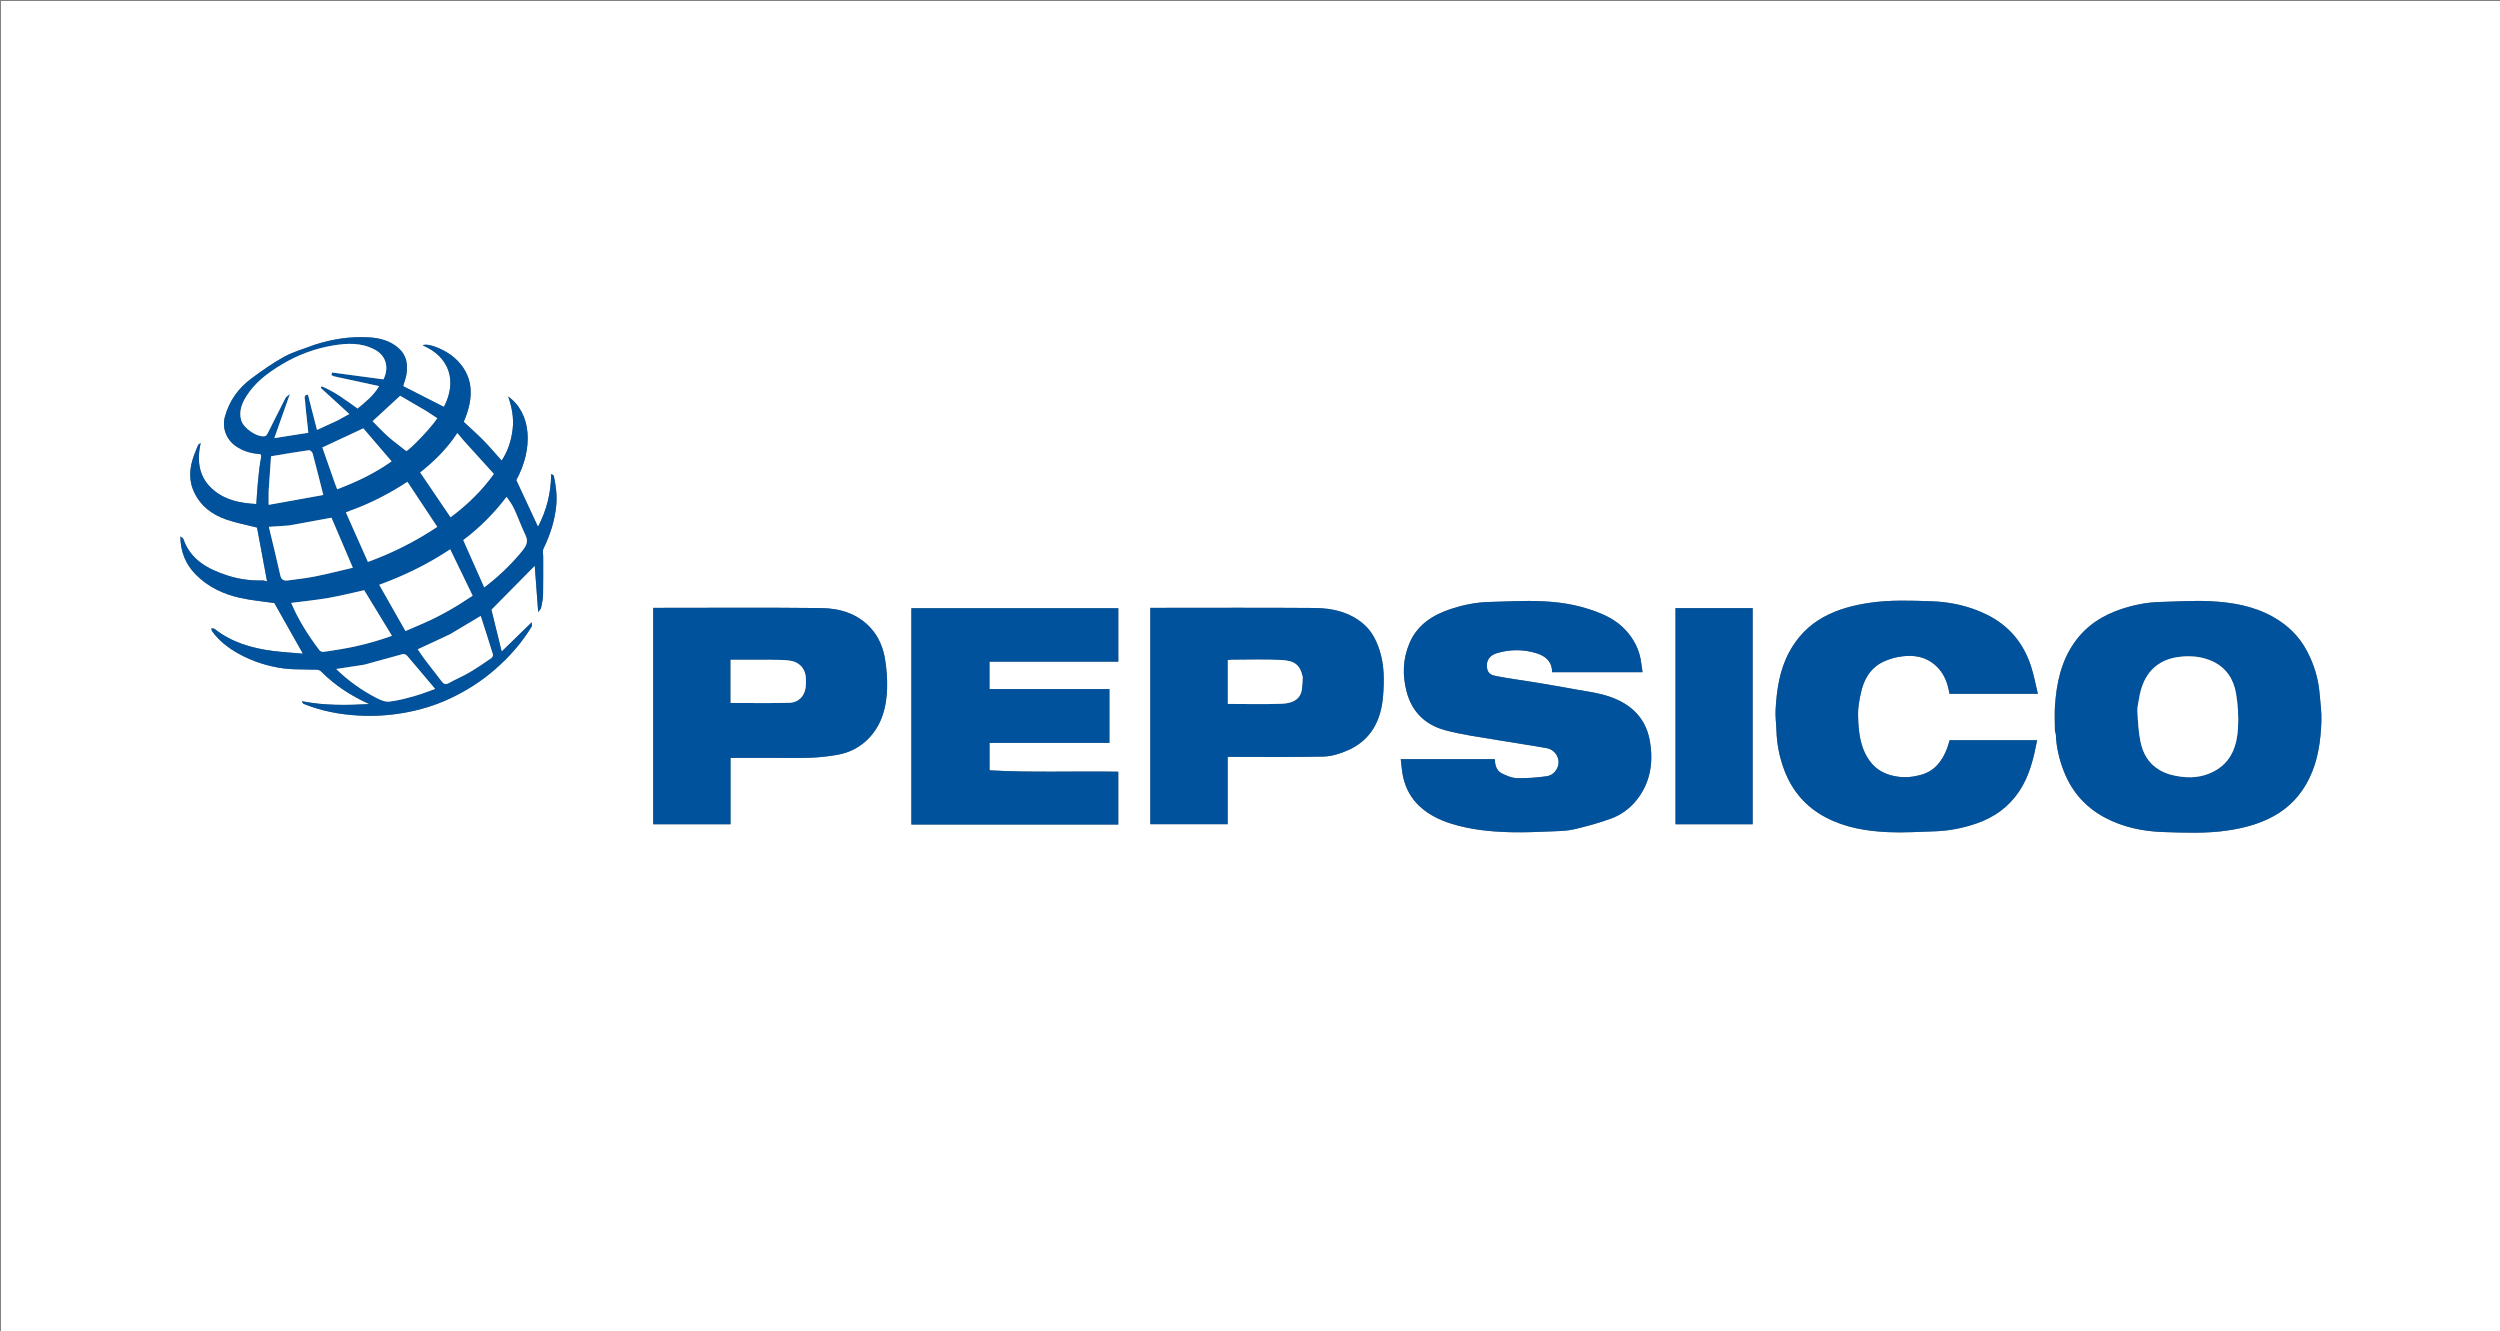 <svg version="1.1" id="Layer_1" xmlns="http://www.w3.org/2000/svg" xmlns:xlink="http://www.w3.org/1999/xlink" x="0px" y="0px"
	 width="100%" viewBox="0 0 2550 1358" enable-background="new 0 0 2550 1358" xml:space="preserve">
<rect x="0" y="0" width="2550" height="1358" fill="#808080" stroke="none"/>
<path fill="#FFFFFF" opacity="1" stroke="none" 
	d="
M1450,1359 
	C966.667,1359 483.833,1359 1,1359 
	C1,906.333 1,453.667 1,1 
	C851,1 1701,1 2551,1 
	C2551,453.667 2551,906.333 2551,1359 
	C2184.167,1359 1817.333,1359 1450,1359 
M320.27,351.939 
	C310.172,355.795 299.531,358.649 290.115,363.76 
	C278.477,370.077 267.577,377.888 256.866,385.747 
	C243.353,395.662 233.855,408.725 229.401,425.107 
	C226.32,436.443 230.815,448.199 240.396,454.943 
	C247.364,459.848 255.117,462.259 263.481,462.979 
	C266.056,463.2 266.961,463.438 266.294,466.825 
	C264.657,475.133 263.887,483.627 263.044,492.073 
	C262.326,499.258 261.994,506.482 261.462,514.106 
	C245.621,513.276 230.397,510.443 217.869,499.913 
	C202.726,487.186 200.645,470.4 204.663,451.803 
	C203.036,452.792 202.141,453.686 201.717,454.765 
	C199.77,459.72 197.61,464.629 196.165,469.735 
	C193.164,480.34 192.976,490.893 197.656,501.245 
	C204.259,515.851 216.007,524.763 230.555,529.829 
	C240.876,533.423 251.748,535.437 262.181,538.107 
	C265.494,555.888 268.924,574.299 272.404,592.983 
	C270.79,592.666 269.088,592.009 267.405,592.053 
	C255.181,592.372 243.175,590.668 231.65,586.889 
	C211.94,580.427 194.336,571.062 186.944,549.611 
	C186.679,548.844 185.507,548.389 183.964,547.151 
	C184.116,563.023 189.438,575.534 199.428,585.78 
	C211.904,598.576 227.643,606.011 244.838,609.83 
	C256.581,612.439 268.675,613.466 279.85,615.09 
	C289.411,632.033 299.056,649.125 308.993,666.734 
	C298.798,665.832 288.431,665.258 278.16,663.936 
	C256.653,661.17 236.287,655.167 218.851,641.486 
	C218.087,640.887 216.678,641.109 215.57,640.949 
	C215.815,641.903 215.809,643.039 216.344,643.785 
	C223.46,653.71 232.868,660.966 243.457,666.815 
	C257.807,674.742 273.244,679.661 289.382,681.802 
	C299.016,683.08 308.878,682.605 318.632,683.032 
	C321.787,683.17 324.931,682.232 327.846,685.167 
	C341.892,699.308 358.392,709.889 376.721,718.164 
	C353.796,719.403 330.939,719.827 307.986,715.226 
	C308.405,716.704 309.023,717.639 309.879,717.986 
	C327.842,725.271 346.689,728.81 365.903,729.86 
	C381.212,730.698 396.501,729.783 411.736,727.145 
	C428.143,724.305 443.856,719.548 458.861,712.527 
	C475.581,704.704 491.024,694.935 505.021,682.691 
	C519.608,669.929 532.242,655.69 542.249,639.128 
	C542.816,638.188 542.322,636.607 542.322,634.769 
	C531.67,645.149 521.816,654.751 511.711,664.596 
	C507.905,649.084 504.375,634.691 501.204,621.768 
	C515.998,606.8 530.461,592.167 545.435,577.016 
	C546.581,592.423 547.711,607.612 548.951,624.286 
	C550.331,622.311 551.648,621.213 551.914,619.902 
	C552.818,615.445 553.838,610.924 553.933,606.408 
	C554.203,593.567 554.024,580.717 554.054,567.871 
	C554.061,565.015 553.293,561.715 554.433,559.376 
	C561.112,545.686 565.691,531.616 567.314,516.28 
	C568.45,505.555 566.994,495.448 564.869,485.207 
	C564.748,484.624 563.41,484.294 562.165,483.572 
	C562.06,503.322 557.274,521.016 548.768,537.312 
	C541.471,521.646 534.187,506.007 526.616,489.752 
	C544.225,457.269 542.238,421.524 518.312,404.386 
	C522.174,415.298 524.251,426.486 522.897,437.863 
	C521.538,449.273 518.086,460.117 511.71,469.809 
	C505.328,462.723 499.383,455.672 492.945,449.105 
	C486.535,442.564 479.629,436.509 472.989,430.286 
	C483.97,405.069 483.365,382.461 463.404,364.816 
	C454.182,356.663 436.275,349.318 431.118,352.251 
	C458.779,363.973 466.446,389.076 452.766,415.043 
	C438.848,407.951 424.941,400.865 411.198,393.862 
	C412.355,389.822 413.905,385.875 414.575,381.784 
	C416.251,371.549 414.575,362.066 406.319,354.899 
	C397.864,347.559 387.445,344.768 376.655,344.114 
	C357.682,342.963 339.106,345.754 320.27,351.939 
M2096.056,746.125 
	C2096.368,747.052 2096.925,747.97 2096.957,748.906 
	C2097.398,761.879 2100.345,774.314 2105.002,786.366 
	C2113.146,807.444 2127.163,823.385 2147.126,834.008 
	C2165.736,843.911 2186.075,848.017 2206.705,848.689 
	C2228.341,849.395 2250.09,850.297 2271.758,847.142 
	C2288.304,844.733 2304.135,840.622 2318.86,832.604 
	C2335.152,823.734 2347.143,810.744 2355.31,794.204 
	C2364.365,775.867 2367.06,756.029 2367.824,735.965 
	C2368.186,726.488 2366.771,716.932 2365.992,707.425 
	C2364.73,692.024 2360.259,677.591 2353.033,663.913 
	C2344.994,648.696 2333.117,637.366 2318.284,629.089 
	C2298.509,618.055 2276.655,614.322 2254.516,613.233 
	C2237.483,612.396 2220.344,613.602 2203.254,614.02 
	C2189.979,614.344 2177.067,616.919 2164.476,621.025 
	C2144.597,627.506 2127.782,638.253 2115.618,655.747 
	C2102.22,675.015 2097.682,696.927 2096.096,719.691 
	C2095.507,728.149 2096.004,736.683 2096.056,746.125 
M1622.472,621.999 
	C1606.341,616.377 1589.494,614.011 1572.648,613.257 
	C1554.612,612.45 1536.482,613.556 1518.398,614.036 
	C1505.303,614.383 1492.553,617.015 1480.132,621.061 
	C1461.469,627.14 1445.706,637.253 1437.715,655.957 
	C1430.86,672.002 1430.287,688.698 1434.826,705.769 
	C1440.308,726.386 1453.948,739.244 1473.521,744.652 
	C1491.285,749.559 1509.801,751.793 1528.029,754.956 
	C1544.53,757.819 1561.133,760.105 1577.606,763.111 
	C1587.167,764.856 1592.434,775.34 1588.332,783.542 
	C1585.86,788.484 1581.993,791.142 1577.627,791.752 
	C1567.575,793.155 1557.331,793.959 1547.2,793.695 
	C1541.993,793.559 1536.556,791.21 1531.773,788.779 
	C1526.199,785.945 1524.872,780.113 1524.759,774.306 
	C1492.632,774.306 1460.885,774.306 1428.768,774.306 
	C1429.542,780.471 1429.844,786.391 1431.093,792.102 
	C1433.729,804.149 1439.422,814.736 1448.642,823.011 
	C1457.693,831.134 1468.427,836.417 1480.022,840.067 
	C1499.836,846.303 1520.292,848.326 1540.863,848.862 
	C1555.434,849.242 1570.044,848.499 1584.624,847.93 
	C1591.819,847.649 1599.178,847.429 1606.124,845.765 
	C1618.815,842.726 1631.497,839.291 1643.722,834.776 
	C1653.908,831.014 1662.764,824.364 1669.559,815.77 
	C1683.804,797.751 1686.692,776.603 1682.691,754.968 
	C1678.079,730.035 1660.704,715.923 1637.247,709.16 
	C1627.007,706.208 1616.293,704.866 1605.764,702.957 
	C1592.496,700.552 1579.212,698.224 1565.907,696.03 
	C1552.902,693.884 1539.805,692.243 1526.872,689.741 
	C1522.934,688.979 1518.125,687.967 1516.971,682.459 
	C1515.113,673.586 1519.835,668.287 1526.96,666.171 
	C1540.494,662.152 1554.369,662.198 1567.806,666.497 
	C1576.663,669.331 1583.189,675.08 1583.121,685.644 
	C1613.812,685.644 1644.349,685.644 1675.418,685.644 
	C1674.906,682.157 1674.395,679.101 1674.016,676.029 
	C1672.407,662.981 1666.67,651.877 1657.816,642.379 
	C1648.349,632.223 1636.183,626.478 1622.472,621.999 
M2043.5,755 
	C2025.183,755 2006.866,755 1988.626,755 
	C1987.698,757.996 1987.001,760.794 1985.973,763.466 
	C1981.033,776.312 1973.45,786.466 1959.318,790.359 
	C1951.336,792.558 1943.513,793.402 1935.198,792.139 
	C1923.614,790.378 1913.929,785.637 1907.094,776.158 
	C1896.981,762.131 1895.582,745.578 1895.203,729.099 
	C1895.032,721.695 1896.55,714.146 1898.1,706.833 
	C1901.008,693.113 1907.653,681.478 1920.66,675.14 
	C1926.772,672.161 1933.734,670.264 1940.502,669.437 
	C1952.814,667.933 1964.536,669.942 1974.307,678.743 
	C1982.997,686.572 1986.669,696.732 1988.468,707.675 
	C2018.411,707.675 2048.143,707.675 2078.638,707.675 
	C2076.343,698.243 2074.667,689.135 2071.892,680.374 
	C2064.258,656.265 2049.344,638.109 2026.431,626.868 
	C2008.639,618.14 1989.507,613.926 1970.016,613.292 
	C1949.041,612.609 1927.955,611.767 1906.962,614.881 
	C1890.469,617.328 1874.664,621.37 1859.968,629.473 
	C1844.632,637.928 1833.15,649.929 1824.896,665.337 
	C1815.105,683.615 1812.242,703.478 1811.118,723.703 
	C1810.716,730.921 1811.742,738.212 1811.981,745.474 
	C1812.435,759.253 1815.097,772.55 1819.968,785.463 
	C1828.076,806.958 1842.089,823.149 1862.47,833.85 
	C1882.382,844.304 1904.038,847.792 1926.032,848.798 
	C1941.576,849.509 1957.21,848.428 1972.798,847.974 
	C1987.706,847.538 2002.261,844.708 2016.292,839.83 
	C2034.071,833.648 2048.712,823.247 2059.466,807.289 
	C2070.159,791.42 2074.21,773.539 2077.901,755 
	C2066.473,755 2055.487,755 2043.5,755 
M1065.5,841 
	C1090.591,841 1115.682,841 1140.651,841 
	C1140.651,822.629 1140.651,804.898 1140.651,787.153 
	C1096.63,786.354 1052.92,788.23 1009.329,785.732 
	C1009.329,776.335 1009.329,767.27 1009.329,757.751 
	C1050.386,757.751 1091.116,757.751 1131.615,757.751 
	C1131.615,739.222 1131.615,721.158 1131.615,702.815 
	C1090.619,702.815 1050.008,702.815 1009.266,702.815 
	C1009.266,693.464 1009.266,684.401 1009.266,674.877 
	C1053.259,674.877 1096.989,674.877 1140.678,674.877 
	C1140.678,656.349 1140.678,638.286 1140.678,620.347 
	C1070.295,620.347 1000.235,620.347 929.589,620.347 
	C929.589,694.034 929.589,767.375 929.589,841 
	C974.559,841 1019.53,841 1065.5,841 
M789.5,773 
	C801.996,773 814.507,773.374 826.983,772.875 
	C836.105,772.511 845.259,771.45 854.258,769.887 
	C866.734,767.719 877.826,761.84 886.417,752.766 
	C899.546,738.899 904.219,721.225 904.823,702.647 
	C905.148,692.668 904.408,682.507 902.794,672.65 
	C900.872,660.911 896.549,649.877 888.306,640.777 
	C874.575,625.62 856.39,620.434 837.16,620.219 
	C781.685,619.599 726.198,620 670.716,620 
	C669.269,620 667.821,620 666.251,620 
	C666.251,693.87 666.251,767.25 666.251,840.727 
	C692.56,840.727 718.617,840.727 745.133,840.727 
	C745.133,818.063 745.133,795.668 745.133,773 
	C759.893,773 774.197,773 789.5,773 
M1179.581,620 
	C1177.479,620 1175.378,620 1173.301,620 
	C1173.301,693.967 1173.301,767.349 1173.301,840.677 
	C1199.661,840.677 1225.719,840.677 1252.235,840.677 
	C1252.235,817.96 1252.235,795.564 1252.235,772 
	C1285.099,772 1317.513,772.446 1349.899,771.697 
	C1358.365,771.501 1367.224,768.667 1375.075,765.18 
	C1398.748,754.668 1408.794,734.288 1410.739,709.897 
	C1411.988,694.238 1412.113,678.29 1407.044,662.898 
	C1403.72,652.802 1398.918,643.495 1390.893,636.591 
	C1376.661,624.349 1359.14,620.287 1341.018,620.147 
	C1287.537,619.735 1234.05,620 1179.581,620 
M1709,638.501 
	C1709,705.862 1709,773.224 1709,840.746 
	C1734.851,840.746 1761.244,840.746 1787.732,840.746 
	C1787.732,767.107 1787.732,693.721 1787.732,620.293 
	C1761.404,620.293 1735.344,620.293 1709,620.293 
	C1709,626.221 1709,631.861 1709,638.501 
z"/>
<path fill="#00529C" opacity="1" stroke="none" 
	d="
M320.629,351.728 
	C339.106,345.754 357.682,342.963 376.655,344.114 
	C387.445,344.768 397.864,347.559 406.319,354.899 
	C414.575,362.066 416.251,371.549 414.575,381.784 
	C413.905,385.875 412.355,389.822 411.198,393.862 
	C424.941,400.865 438.848,407.951 452.766,415.043 
	C466.446,389.076 458.779,363.973 431.118,352.251 
	C436.275,349.318 454.182,356.663 463.404,364.816 
	C483.365,382.461 483.97,405.069 472.989,430.286 
	C479.629,436.509 486.535,442.564 492.945,449.105 
	C499.383,455.672 505.328,462.723 511.71,469.809 
	C518.086,460.117 521.538,449.273 522.897,437.863 
	C524.251,426.486 522.174,415.298 518.312,404.386 
	C542.238,421.524 544.225,457.269 526.616,489.752 
	C534.187,506.007 541.471,521.646 548.768,537.312 
	C557.274,521.016 562.06,503.322 562.165,483.572 
	C563.41,484.294 564.748,484.624 564.869,485.207 
	C566.994,495.448 568.45,505.555 567.314,516.28 
	C565.691,531.616 561.112,545.686 554.433,559.376 
	C553.293,561.715 554.061,565.015 554.054,567.871 
	C554.024,580.717 554.203,593.567 553.933,606.408 
	C553.838,610.924 552.818,615.445 551.914,619.902 
	C551.648,621.213 550.331,622.311 548.951,624.286 
	C547.711,607.612 546.581,592.423 545.435,577.016 
	C530.461,592.167 515.998,606.8 501.204,621.768 
	C504.375,634.691 507.905,649.084 511.711,664.596 
	C521.816,654.751 531.67,645.149 542.322,634.769 
	C542.322,636.607 542.816,638.188 542.249,639.128 
	C532.242,655.69 519.608,669.929 505.021,682.691 
	C491.024,694.935 475.581,704.704 458.861,712.527 
	C443.856,719.548 428.143,724.305 411.736,727.145 
	C396.501,729.783 381.212,730.698 365.903,729.86 
	C346.689,728.81 327.842,725.271 309.879,717.986 
	C309.023,717.639 308.405,716.704 307.986,715.226 
	C330.939,719.827 353.796,719.403 376.721,718.164 
	C358.392,709.889 341.892,699.308 327.846,685.167 
	C324.931,682.232 321.787,683.17 318.632,683.032 
	C308.878,682.605 299.016,683.08 289.382,681.802 
	C273.244,679.661 257.807,674.742 243.457,666.815 
	C232.868,660.966 223.46,653.71 216.344,643.785 
	C215.809,643.039 215.815,641.903 215.57,640.949 
	C216.678,641.109 218.087,640.887 218.851,641.486 
	C236.287,655.167 256.653,661.17 278.16,663.936 
	C288.431,665.258 298.798,665.832 308.993,666.734 
	C299.056,649.125 289.411,632.033 279.85,615.09 
	C268.675,613.466 256.581,612.439 244.838,609.83 
	C227.643,606.011 211.904,598.576 199.428,585.78 
	C189.438,575.534 184.116,563.023 183.964,547.151 
	C185.507,548.389 186.679,548.844 186.944,549.611 
	C194.336,571.062 211.94,580.427 231.65,586.889 
	C243.175,590.668 255.181,592.372 267.405,592.053 
	C269.088,592.009 270.79,592.666 272.404,592.983 
	C268.924,574.299 265.494,555.888 262.181,538.107 
	C251.748,535.437 240.876,533.423 230.555,529.829 
	C216.007,524.763 204.259,515.851 197.656,501.245 
	C192.976,490.893 193.164,480.34 196.165,469.735 
	C197.61,464.629 199.77,459.72 201.717,454.765 
	C202.141,453.686 203.036,452.792 204.663,451.803 
	C200.645,470.4 202.726,487.186 217.869,499.913 
	C230.397,510.443 245.621,513.276 261.462,514.106 
	C261.994,506.482 262.326,499.258 263.044,492.073 
	C263.887,483.627 264.657,475.133 266.294,466.825 
	C266.961,463.438 266.056,463.2 263.481,462.979 
	C255.117,462.259 247.364,459.848 240.396,454.943 
	C230.815,448.199 226.32,436.443 229.401,425.107 
	C233.855,408.725 243.353,395.662 256.866,385.747 
	C267.577,377.888 278.477,370.077 290.115,363.76 
	C299.531,358.649 310.172,355.795 320.629,351.728 
M344.372,428.946 
	C348.157,426.827 351.941,424.707 356.286,422.274 
	C346.427,413.26 336.769,404.43 327.112,395.6 
	C327.459,395.069 327.806,394.537 328.152,394.006 
	C341.5,399.534 352.986,408.298 364.71,416.686 
	C372.344,410.183 380.554,404.158 386.706,393.868 
	C370.731,390.41 355.919,387.221 341.12,383.967 
	C340.01,383.723 339.002,383.015 337.946,382.522 
	C338.196,381.661 338.445,380.801 338.695,379.94 
	C356.044,382.257 373.392,384.574 391.025,386.929 
	C391.028,386.924 391.479,386.243 391.799,385.506 
	C396.441,374.819 394.101,363.039 382.495,356.76 
	C368.597,349.241 353.948,349.99 339.401,352.456 
	C321.121,355.554 303.865,361.949 287.822,371.549 
	C273.397,380.18 260.074,389.949 251.094,404.502 
	C246.605,411.776 243.597,419.517 245.968,428.445 
	C248.142,436.63 262.185,446.403 270.34,444.884 
	C271.373,444.692 272.415,443.203 272.985,442.078 
	C279.037,430.13 284.933,418.102 291.056,406.191 
	C291.829,404.686 293.662,403.725 295.707,401.877 
	C290.264,417.289 285.312,431.31 279.815,446.874 
	C292.586,444.865 303.6,443.132 314.474,441.422 
	C313.924,436.273 313.455,431.95 313.002,427.625 
	C312.336,421.282 311.515,414.948 311.111,408.588 
	C310.969,406.34 309.387,402.801 314.118,402.54 
	C317.152,414.378 320.18,426.194 323.333,438.496 
	C330.441,435.189 337.03,432.123 344.372,428.946 
M430.045,636.45 
	C448.356,628.82 465.353,618.835 482.108,607.61 
	C474.459,591.817 466.885,576.179 459.2,560.314 
	C435.986,575.711 412.18,587.197 386.813,596.47 
	C395.765,612.242 404.598,627.805 413.586,643.642 
	C419.345,641.206 424.39,639.071 430.045,636.45 
M357.422,520.935 
	C355.958,521.491 354.493,522.047 352.821,522.683 
	C360.365,539.63 367.831,556.401 375.288,573.152 
	C400.574,563.916 423.896,552.178 445.991,537.393 
	C435.923,522.186 425.843,506.961 415.576,491.454 
	C397.167,503.505 378.254,513.281 357.422,520.935 
M342.537,663.001 
	C362.196,660.084 381.321,655.112 399.77,648.516 
	C390.1,632.639 380.597,617.038 371.444,602.011 
	C359.38,604.665 347.32,607.759 335.092,609.885 
	C322.588,612.059 309.919,613.283 297.024,614.962 
	C304.302,632.183 314.364,648.134 325.859,663.223 
	C326.606,664.205 328.41,665.006 329.628,664.891 
	C333.655,664.511 337.638,663.671 342.537,663.001 
M294.346,536 
	C288.023,536.438 281.7,536.877 274.244,537.394 
	C278.23,554.123 282.295,570.449 285.93,586.87 
	C287.049,591.927 290.038,592.549 294.118,591.978 
	C303.303,590.695 312.559,589.736 321.636,587.901 
	C334.529,585.295 347.286,582.019 359.875,579.083 
	C352.327,561.402 345.111,544.498 338.089,528.047 
	C323.788,530.703 309.531,533.351 294.346,536 
M472.997,449.496 
	C470.895,446.995 468.794,444.494 466.5,441.764 
	C455.538,458.51 442.357,470.983 428.625,481.957 
	C438.987,497.24 449.256,512.386 459.576,527.606 
	C476.1,515.296 491.071,501.065 503.73,483.402 
	C493.53,472.132 483.514,461.065 472.997,449.496 
M516.452,507.037 
	C503.766,523.937 488.871,538.652 472.525,550.91 
	C479.82,567.34 486.862,583.201 493.93,599.121 
	C508.334,588.13 521.166,575.977 532.469,562.165 
	C536.517,557.219 539.259,552.748 536.073,546.089 
	C531.823,537.205 528.476,527.893 524.352,518.943 
	C522.355,514.607 519.474,510.679 516.452,507.037 
M458.575,647.06 
	C447.763,652.131 436.951,657.203 426.119,662.283 
	C428.516,665.77 430.694,669.206 433.138,672.443 
	C438.837,679.991 444.64,687.462 450.453,694.924 
	C452.409,697.435 454.403,698.712 457.901,696.708 
	C464.636,692.85 471.891,689.89 478.586,685.968 
	C486.266,681.469 493.62,676.4 500.986,671.389 
	C502.011,670.691 503.105,668.659 502.801,667.661 
	C498.766,654.418 494.487,641.249 490.33,628.253 
	C479.603,634.721 469.464,640.836 458.575,647.06 
M371.285,677.994 
	C361.974,679.429 352.664,680.863 342.941,682.361 
	C355.436,694.552 368.987,704.125 383.801,711.816 
	C387.851,713.918 392.796,716.102 397.044,715.635 
	C405.828,714.671 414.503,712.254 423.063,709.86 
	C430.232,707.854 437.173,705.03 443.81,702.71 
	C434.018,691.072 424.66,679.856 415.135,668.782 
	C414.244,667.746 412.104,666.849 410.885,667.173 
	C397.936,670.614 385.057,674.317 371.285,677.994 
M341.927,493.589 
	C342.585,495.355 343.244,497.121 343.953,499.024 
	C363.741,491.569 382.192,482.783 399.428,470.551 
	C389.356,458.814 379.547,447.384 370.55,436.899 
	C356.297,443.556 342.657,449.927 328.828,456.386 
	C333.031,468.56 337.242,480.758 341.927,493.589 
M274,501.492 
	C274,505.617 274,509.741 274,514.926 
	C293.142,511.471 311.611,508.137 329.759,504.861 
	C325.947,489.825 322.54,476.056 318.852,462.362 
	C318.489,461.017 316.243,459.049 315.133,459.207 
	C302.582,460.996 290.082,463.143 276.485,465.372 
	C275.706,476.377 274.853,488.438 274,501.492 
M434.497,418.998 
	C425,413.479 415.503,407.96 408.151,403.687 
	C398.133,412.929 389.134,421.231 380.02,429.639 
	C385.552,435.13 390.65,440.66 396.253,445.621 
	C401.839,450.566 407.93,454.941 414.511,460.126 
	C419.18,457.461 438.669,437.552 445.997,426.597 
	C442.34,424.236 438.683,421.876 434.497,418.998 
z"/>
<path fill="#00529C" opacity="1" stroke="none" 
	d="
M2096.031,745.653 
	C2096.004,736.683 2095.507,728.149 2096.096,719.691 
	C2097.682,696.927 2102.22,675.015 2115.618,655.747 
	C2127.782,638.253 2144.597,627.506 2164.476,621.025 
	C2177.067,616.919 2189.979,614.344 2203.254,614.02 
	C2220.344,613.602 2237.483,612.396 2254.516,613.233 
	C2276.655,614.322 2298.509,618.055 2318.284,629.089 
	C2333.117,637.366 2344.994,648.696 2353.033,663.913 
	C2360.259,677.591 2364.73,692.024 2365.992,707.425 
	C2366.771,716.932 2368.186,726.488 2367.824,735.965 
	C2367.06,756.029 2364.365,775.867 2355.31,794.204 
	C2347.143,810.744 2335.152,823.734 2318.86,832.604 
	C2304.135,840.622 2288.304,844.733 2271.758,847.142 
	C2250.09,850.297 2228.341,849.395 2206.705,848.689 
	C2186.075,848.017 2165.736,843.911 2147.126,834.008 
	C2127.163,823.385 2113.146,807.444 2105.002,786.366 
	C2100.345,774.314 2097.398,761.879 2096.957,748.906 
	C2096.925,747.97 2096.368,747.052 2096.031,745.653 
M2181.922,712.351 
	C2181.281,716.692 2179.914,721.072 2180.145,725.366 
	C2180.697,735.639 2181.21,746.029 2183.204,756.082 
	C2185.627,768.299 2191.46,778.862 2202.871,785.479 
	C2209.741,789.462 2217.004,791.245 2224.901,792.257 
	C2238.085,793.946 2250.31,791.84 2261.367,784.943 
	C2276.816,775.305 2281.759,759.473 2282.74,742.646 
	C2283.424,730.897 2282.715,718.826 2280.728,707.225 
	C2278.312,693.12 2271.039,681.391 2257.43,674.879 
	C2247.078,669.926 2236.319,668.73 2224.753,669.803 
	C2198.887,672.203 2185.725,688.519 2181.922,712.351 
z"/>
<path fill="#00529C" opacity="1" stroke="none" 
	d="
M1622.88,622.028 
	C1636.183,626.478 1648.349,632.223 1657.816,642.379 
	C1666.67,651.877 1672.407,662.981 1674.016,676.029 
	C1674.395,679.101 1674.906,682.157 1675.418,685.644 
	C1644.349,685.644 1613.812,685.644 1583.121,685.644 
	C1583.189,675.08 1576.663,669.331 1567.806,666.497 
	C1554.369,662.198 1540.494,662.152 1526.96,666.171 
	C1519.835,668.287 1515.113,673.586 1516.971,682.459 
	C1518.125,687.967 1522.934,688.979 1526.872,689.741 
	C1539.805,692.243 1552.902,693.884 1565.907,696.03 
	C1579.212,698.224 1592.496,700.552 1605.764,702.957 
	C1616.293,704.866 1627.007,706.208 1637.247,709.16 
	C1660.704,715.923 1678.079,730.035 1682.691,754.968 
	C1686.692,776.603 1683.804,797.751 1669.559,815.77 
	C1662.764,824.364 1653.908,831.014 1643.722,834.776 
	C1631.497,839.291 1618.815,842.726 1606.124,845.765 
	C1599.178,847.429 1591.819,847.649 1584.624,847.93 
	C1570.044,848.499 1555.434,849.242 1540.863,848.862 
	C1520.292,848.326 1499.836,846.303 1480.022,840.067 
	C1468.427,836.417 1457.693,831.134 1448.642,823.011 
	C1439.422,814.736 1433.729,804.149 1431.093,792.102 
	C1429.844,786.391 1429.542,780.471 1428.768,774.306 
	C1460.885,774.306 1492.632,774.306 1524.759,774.306 
	C1524.872,780.113 1526.199,785.945 1531.773,788.779 
	C1536.556,791.21 1541.993,793.559 1547.2,793.695 
	C1557.331,793.959 1567.575,793.155 1577.627,791.752 
	C1581.993,791.142 1585.86,788.484 1588.332,783.542 
	C1592.434,775.34 1587.167,764.856 1577.606,763.111 
	C1561.133,760.105 1544.53,757.819 1528.029,754.956 
	C1509.801,751.793 1491.285,749.559 1473.521,744.652 
	C1453.948,739.244 1440.308,726.386 1434.826,705.769 
	C1430.287,688.698 1430.86,672.002 1437.715,655.957 
	C1445.706,637.253 1461.469,627.14 1480.132,621.061 
	C1492.553,617.015 1505.303,614.383 1518.398,614.036 
	C1536.482,613.556 1554.612,612.45 1572.648,613.257 
	C1589.494,614.011 1606.341,616.377 1622.88,622.028 
z"/>
<path fill="#00529C" opacity="1" stroke="none" 
	d="
M2044,755 
	C2055.487,755 2066.473,755 2077.901,755 
	C2074.21,773.539 2070.159,791.42 2059.466,807.289 
	C2048.712,823.247 2034.071,833.648 2016.292,839.83 
	C2002.261,844.708 1987.706,847.538 1972.798,847.974 
	C1957.21,848.428 1941.576,849.509 1926.032,848.798 
	C1904.038,847.792 1882.382,844.304 1862.47,833.85 
	C1842.089,823.149 1828.076,806.958 1819.968,785.463 
	C1815.097,772.55 1812.435,759.253 1811.981,745.474 
	C1811.742,738.212 1810.716,730.921 1811.118,723.703 
	C1812.242,703.478 1815.105,683.615 1824.896,665.337 
	C1833.15,649.929 1844.632,637.928 1859.968,629.473 
	C1874.664,621.37 1890.469,617.328 1906.962,614.881 
	C1927.955,611.767 1949.041,612.609 1970.016,613.292 
	C1989.507,613.926 2008.639,618.14 2026.431,626.868 
	C2049.344,638.109 2064.258,656.265 2071.892,680.374 
	C2074.667,689.135 2076.343,698.243 2078.638,707.675 
	C2048.143,707.675 2018.411,707.675 1988.468,707.675 
	C1986.669,696.732 1982.997,686.572 1974.307,678.743 
	C1964.536,669.942 1952.814,667.933 1940.502,669.437 
	C1933.734,670.264 1926.772,672.161 1920.66,675.14 
	C1907.653,681.478 1901.008,693.113 1898.1,706.833 
	C1896.55,714.146 1895.032,721.695 1895.203,729.099 
	C1895.582,745.578 1896.981,762.131 1907.094,776.158 
	C1913.929,785.637 1923.614,790.378 1935.198,792.139 
	C1943.513,793.402 1951.336,792.558 1959.318,790.359 
	C1973.45,786.466 1981.033,776.312 1985.973,763.466 
	C1987.001,760.794 1987.698,757.996 1988.626,755 
	C2006.866,755 2025.183,755 2044,755 
z"/>
<path fill="#00529C" opacity="1" stroke="none" 
	d="
M1065,841 
	C1019.53,841 974.559,841 929.589,841 
	C929.589,767.375 929.589,694.034 929.589,620.347 
	C1000.235,620.347 1070.295,620.347 1140.678,620.347 
	C1140.678,638.286 1140.678,656.349 1140.678,674.877 
	C1096.989,674.877 1053.259,674.877 1009.266,674.877 
	C1009.266,684.401 1009.266,693.464 1009.266,702.815 
	C1050.008,702.815 1090.619,702.815 1131.615,702.815 
	C1131.615,721.158 1131.615,739.222 1131.615,757.751 
	C1091.116,757.751 1050.386,757.751 1009.329,757.751 
	C1009.329,767.27 1009.329,776.335 1009.329,785.732 
	C1052.92,788.23 1096.63,786.354 1140.651,787.153 
	C1140.651,804.898 1140.651,822.629 1140.651,841 
	C1115.682,841 1090.591,841 1065,841 
z"/>
<path fill="#00529C" opacity="1" stroke="none" 
	d="
M789,773 
	C774.197,773 759.893,773 745.133,773 
	C745.133,795.668 745.133,818.063 745.133,840.727 
	C718.617,840.727 692.56,840.727 666.251,840.727 
	C666.251,767.25 666.251,693.87 666.251,620 
	C667.821,620 669.269,620 670.716,620 
	C726.198,620 781.685,619.599 837.16,620.219 
	C856.39,620.434 874.575,625.62 888.306,640.777 
	C896.549,649.877 900.872,660.911 902.794,672.65 
	C904.408,682.507 905.148,692.668 904.823,702.647 
	C904.219,721.225 899.546,738.899 886.417,752.766 
	C877.826,761.84 866.734,767.719 854.258,769.887 
	C845.259,771.45 836.105,772.511 826.983,772.875 
	C814.507,773.374 801.996,773 789,773 
M822,696.429 
	C822,695.096 822.006,693.763 821.999,692.43 
	C821.954,683.108 816.214,675.768 806.991,674.094 
	C802.178,673.22 797.189,673.085 792.276,673.046 
	C776.662,672.922 761.046,673 745.244,673 
	C745.244,688.164 745.244,702.891 745.244,717.004 
	C765.363,717.004 785.242,717.371 805.097,716.846 
	C814.738,716.591 822.202,709.517 822,696.429 
z"/>
<path fill="#00529C" opacity="1" stroke="none" 
	d="
M1180.073,620 
	C1234.05,620 1287.537,619.735 1341.018,620.147 
	C1359.14,620.287 1376.661,624.349 1390.893,636.591 
	C1398.918,643.495 1403.72,652.802 1407.044,662.898 
	C1412.113,678.29 1411.988,694.238 1410.739,709.897 
	C1408.794,734.288 1398.748,754.668 1375.075,765.18 
	C1367.224,768.667 1358.365,771.501 1349.899,771.697 
	C1317.513,772.446 1285.099,772 1252.235,772 
	C1252.235,795.564 1252.235,817.96 1252.235,840.677 
	C1225.719,840.677 1199.661,840.677 1173.301,840.677 
	C1173.301,767.349 1173.301,693.967 1173.301,620 
	C1175.378,620 1177.479,620 1180.073,620 
M1328.666,690.167 
	C1325.917,677.475 1319.855,673.754 1306.318,673.171 
	C1289.698,672.455 1273.022,672.994 1256.371,673.011 
	C1254.949,673.013 1253.528,673.174 1252.382,673.244 
	C1252.382,688.457 1252.382,703.181 1252.382,718 
	C1271.08,718 1289.414,718.509 1307.701,717.795 
	C1317.55,717.411 1327.181,713.853 1328.077,701.737 
	C1328.342,698.157 1328.665,694.582 1328.666,690.167 
z"/>
<path fill="#00529C" opacity="1" stroke="none" 
	d="
M1709,638.001 
	C1709,631.861 1709,626.221 1709,620.293 
	C1735.344,620.293 1761.404,620.293 1787.732,620.293 
	C1787.732,693.721 1787.732,767.107 1787.732,840.746 
	C1761.244,840.746 1734.851,840.746 1709,840.746 
	C1709,773.224 1709,705.862 1709,638.001 
z"/>
<path fill="#FFFFFF" opacity="1" stroke="none" 
	d="
M343.995,429.001 
	C337.03,432.123 330.441,435.189 323.333,438.496 
	C320.18,426.194 317.152,414.378 314.118,402.54 
	C309.387,402.801 310.969,406.34 311.111,408.588 
	C311.515,414.948 312.336,421.282 313.002,427.625 
	C313.455,431.95 313.924,436.273 314.474,441.422 
	C303.6,443.132 292.586,444.865 279.815,446.874 
	C285.312,431.31 290.264,417.289 295.707,401.877 
	C293.662,403.725 291.829,404.686 291.056,406.191 
	C284.933,418.102 279.037,430.13 272.985,442.078 
	C272.415,443.203 271.373,444.692 270.34,444.884 
	C262.185,446.403 248.142,436.63 245.968,428.445 
	C243.597,419.517 246.605,411.776 251.094,404.502 
	C260.074,389.949 273.397,380.18 287.822,371.549 
	C303.865,361.949 321.121,355.554 339.401,352.456 
	C353.948,349.99 368.597,349.241 382.495,356.76 
	C394.101,363.039 396.441,374.819 391.799,385.506 
	C391.479,386.243 391.028,386.924 391.025,386.929 
	C373.392,384.574 356.044,382.257 338.695,379.94 
	C338.445,380.801 338.196,381.661 337.946,382.522 
	C339.002,383.015 340.01,383.723 341.12,383.967 
	C355.919,387.221 370.731,390.41 386.706,393.868 
	C380.554,404.158 372.344,410.183 364.71,416.686 
	C352.986,408.298 341.5,399.534 328.152,394.006 
	C327.806,394.537 327.459,395.069 327.112,395.6 
	C336.769,404.43 346.427,413.26 356.286,422.274 
	C351.941,424.707 348.157,426.827 343.995,429.001 
z"/>
<path fill="#FFFFFF" opacity="1" stroke="none" 
	d="
M429.74,636.693 
	C424.39,639.071 419.345,641.206 413.586,643.642 
	C404.598,627.805 395.765,612.242 386.813,596.47 
	C412.18,587.197 435.986,575.711 459.2,560.314 
	C466.885,576.179 474.459,591.817 482.108,607.61 
	C465.353,618.835 448.356,628.82 429.74,636.693 
z"/>
<path fill="#FFFFFF" opacity="1" stroke="none" 
	d="
M357.734,520.692 
	C378.254,513.281 397.167,503.505 415.576,491.454 
	C425.843,506.961 435.923,522.186 445.991,537.393 
	C423.896,552.178 400.574,563.916 375.288,573.152 
	C367.831,556.401 360.365,539.63 352.821,522.683 
	C354.493,522.047 355.958,521.491 357.734,520.692 
z"/>
<path fill="#FFFFFF" opacity="1" stroke="none" 
	d="
M342.088,663.004 
	C337.638,663.671 333.655,664.511 329.628,664.891 
	C328.41,665.006 326.606,664.205 325.859,663.223 
	C314.364,648.134 304.302,632.183 297.024,614.962 
	C309.919,613.283 322.588,612.059 335.092,609.885 
	C347.32,607.759 359.38,604.665 371.444,602.011 
	C380.597,617.038 390.1,632.639 399.77,648.516 
	C381.321,655.112 362.196,660.084 342.088,663.004 
z"/>
<path fill="#FFFFFF" opacity="1" stroke="none" 
	d="
M294.81,536 
	C309.531,533.351 323.788,530.703 338.089,528.047 
	C345.111,544.498 352.327,561.402 359.875,579.083 
	C347.286,582.019 334.529,585.295 321.636,587.901 
	C312.559,589.736 303.303,590.695 294.118,591.978 
	C290.038,592.549 287.049,591.927 285.93,586.87 
	C282.295,570.449 278.23,554.123 274.244,537.394 
	C281.7,536.877 288.023,536.438 294.81,536 
z"/>
<path fill="#FFFFFF" opacity="1" stroke="none" 
	d="
M473.247,449.747 
	C483.514,461.065 493.53,472.132 503.73,483.402 
	C491.071,501.065 476.1,515.296 459.576,527.606 
	C449.256,512.386 438.987,497.24 428.625,481.957 
	C442.357,470.983 455.538,458.51 466.5,441.764 
	C468.794,444.494 470.895,446.995 473.247,449.747 
z"/>
<path fill="#FFFFFF" opacity="1" stroke="none" 
	d="
M516.723,506.801 
	C519.474,510.679 522.355,514.607 524.352,518.943 
	C528.476,527.893 531.823,537.205 536.073,546.089 
	C539.259,552.748 536.517,557.219 532.469,562.165 
	C521.166,575.977 508.334,588.13 493.93,599.121 
	C486.862,583.201 479.82,567.34 472.525,550.91 
	C488.871,538.652 503.766,523.937 516.723,506.801 
z"/>
<path fill="#FFFFFF" opacity="1" stroke="none" 
	d="
M458.949,647.005 
	C469.464,640.836 479.603,634.721 490.33,628.253 
	C494.487,641.249 498.766,654.418 502.801,667.661 
	C503.105,668.659 502.011,670.691 500.986,671.389 
	C493.62,676.4 486.266,681.469 478.586,685.968 
	C471.891,689.89 464.636,692.85 457.901,696.708 
	C454.403,698.712 452.409,697.435 450.453,694.924 
	C444.64,687.462 438.837,679.991 433.138,672.443 
	C430.694,669.206 428.516,665.77 426.119,662.283 
	C436.951,657.203 447.763,652.131 458.949,647.005 
z"/>
<path fill="#FFFFFF" opacity="1" stroke="none" 
	d="
M371.721,677.971 
	C385.057,674.317 397.936,670.614 410.885,667.173 
	C412.104,666.849 414.244,667.746 415.135,668.782 
	C424.66,679.856 434.018,691.072 443.81,702.71 
	C437.173,705.03 430.232,707.854 423.063,709.86 
	C414.503,712.254 405.828,714.671 397.044,715.635 
	C392.796,716.102 387.851,713.918 383.801,711.816 
	C368.987,704.125 355.436,694.552 342.941,682.361 
	C352.664,680.863 361.974,679.429 371.721,677.971 
z"/>
<path fill="#FFFFFF" opacity="1" stroke="none" 
	d="
M341.69,493.273 
	C337.242,480.758 333.031,468.56 328.828,456.386 
	C342.657,449.927 356.297,443.556 370.55,436.899 
	C379.547,447.384 389.356,458.814 399.428,470.551 
	C382.192,482.783 363.741,491.569 343.953,499.024 
	C343.244,497.121 342.585,495.355 341.69,493.273 
z"/>
<path fill="#FFFFFF" opacity="1" stroke="none" 
	d="
M274,500.996 
	C274.853,488.438 275.706,476.377 276.485,465.372 
	C290.082,463.143 302.582,460.996 315.133,459.207 
	C316.243,459.049 318.489,461.017 318.852,462.362 
	C322.54,476.056 325.947,489.825 329.759,504.861 
	C311.611,508.137 293.142,511.471 274,514.926 
	C274,509.741 274,505.617 274,500.996 
z"/>
<path fill="#FFFFFF" opacity="1" stroke="none" 
	d="
M434.761,419.257 
	C438.683,421.876 442.34,424.236 445.997,426.597 
	C438.669,437.552 419.18,457.461 414.511,460.126 
	C407.93,454.941 401.839,450.566 396.253,445.621 
	C390.65,440.66 385.552,435.13 380.02,429.639 
	C389.134,421.231 398.133,412.929 408.151,403.687 
	C415.503,407.96 425,413.479 434.761,419.257 
z"/>
<path fill="#FFFFFF" opacity="1" stroke="none" 
	d="
M2181.956,711.91 
	C2185.725,688.519 2198.887,672.203 2224.753,669.803 
	C2236.319,668.73 2247.078,669.926 2257.43,674.879 
	C2271.039,681.391 2278.312,693.12 2280.728,707.225 
	C2282.715,718.826 2283.424,730.897 2282.74,742.646 
	C2281.759,759.473 2276.816,775.305 2261.367,784.943 
	C2250.31,791.84 2238.085,793.946 2224.901,792.257 
	C2217.004,791.245 2209.741,789.462 2202.871,785.479 
	C2191.46,778.862 2185.627,768.299 2183.204,756.082 
	C2181.21,746.029 2180.697,735.639 2180.145,725.366 
	C2179.914,721.072 2181.281,716.692 2181.956,711.91 
z"/>
<path fill="#FFFFFF" opacity="1" stroke="none" 
	d="
M822,696.894 
	C822.202,709.517 814.738,716.591 805.097,716.846 
	C785.242,717.371 765.363,717.004 745.244,717.004 
	C745.244,702.891 745.244,688.164 745.244,673 
	C761.046,673 776.662,672.922 792.276,673.046 
	C797.189,673.085 802.178,673.22 806.991,674.094 
	C816.214,675.768 821.954,683.108 821.999,692.43 
	C822.006,693.763 822,695.096 822,696.894 
z"/>
<path fill="#FFFFFF" opacity="1" stroke="none" 
	d="
M1328.814,690.586 
	C1328.665,694.582 1328.342,698.157 1328.077,701.737 
	C1327.181,713.853 1317.55,717.411 1307.701,717.795 
	C1289.414,718.509 1271.08,718 1252.382,718 
	C1252.382,703.181 1252.382,688.457 1252.382,673.244 
	C1253.528,673.174 1254.949,673.013 1256.371,673.011 
	C1273.022,672.994 1289.698,672.455 1306.318,673.171 
	C1319.855,673.754 1325.917,677.475 1328.814,690.586 
z"/>
</svg>